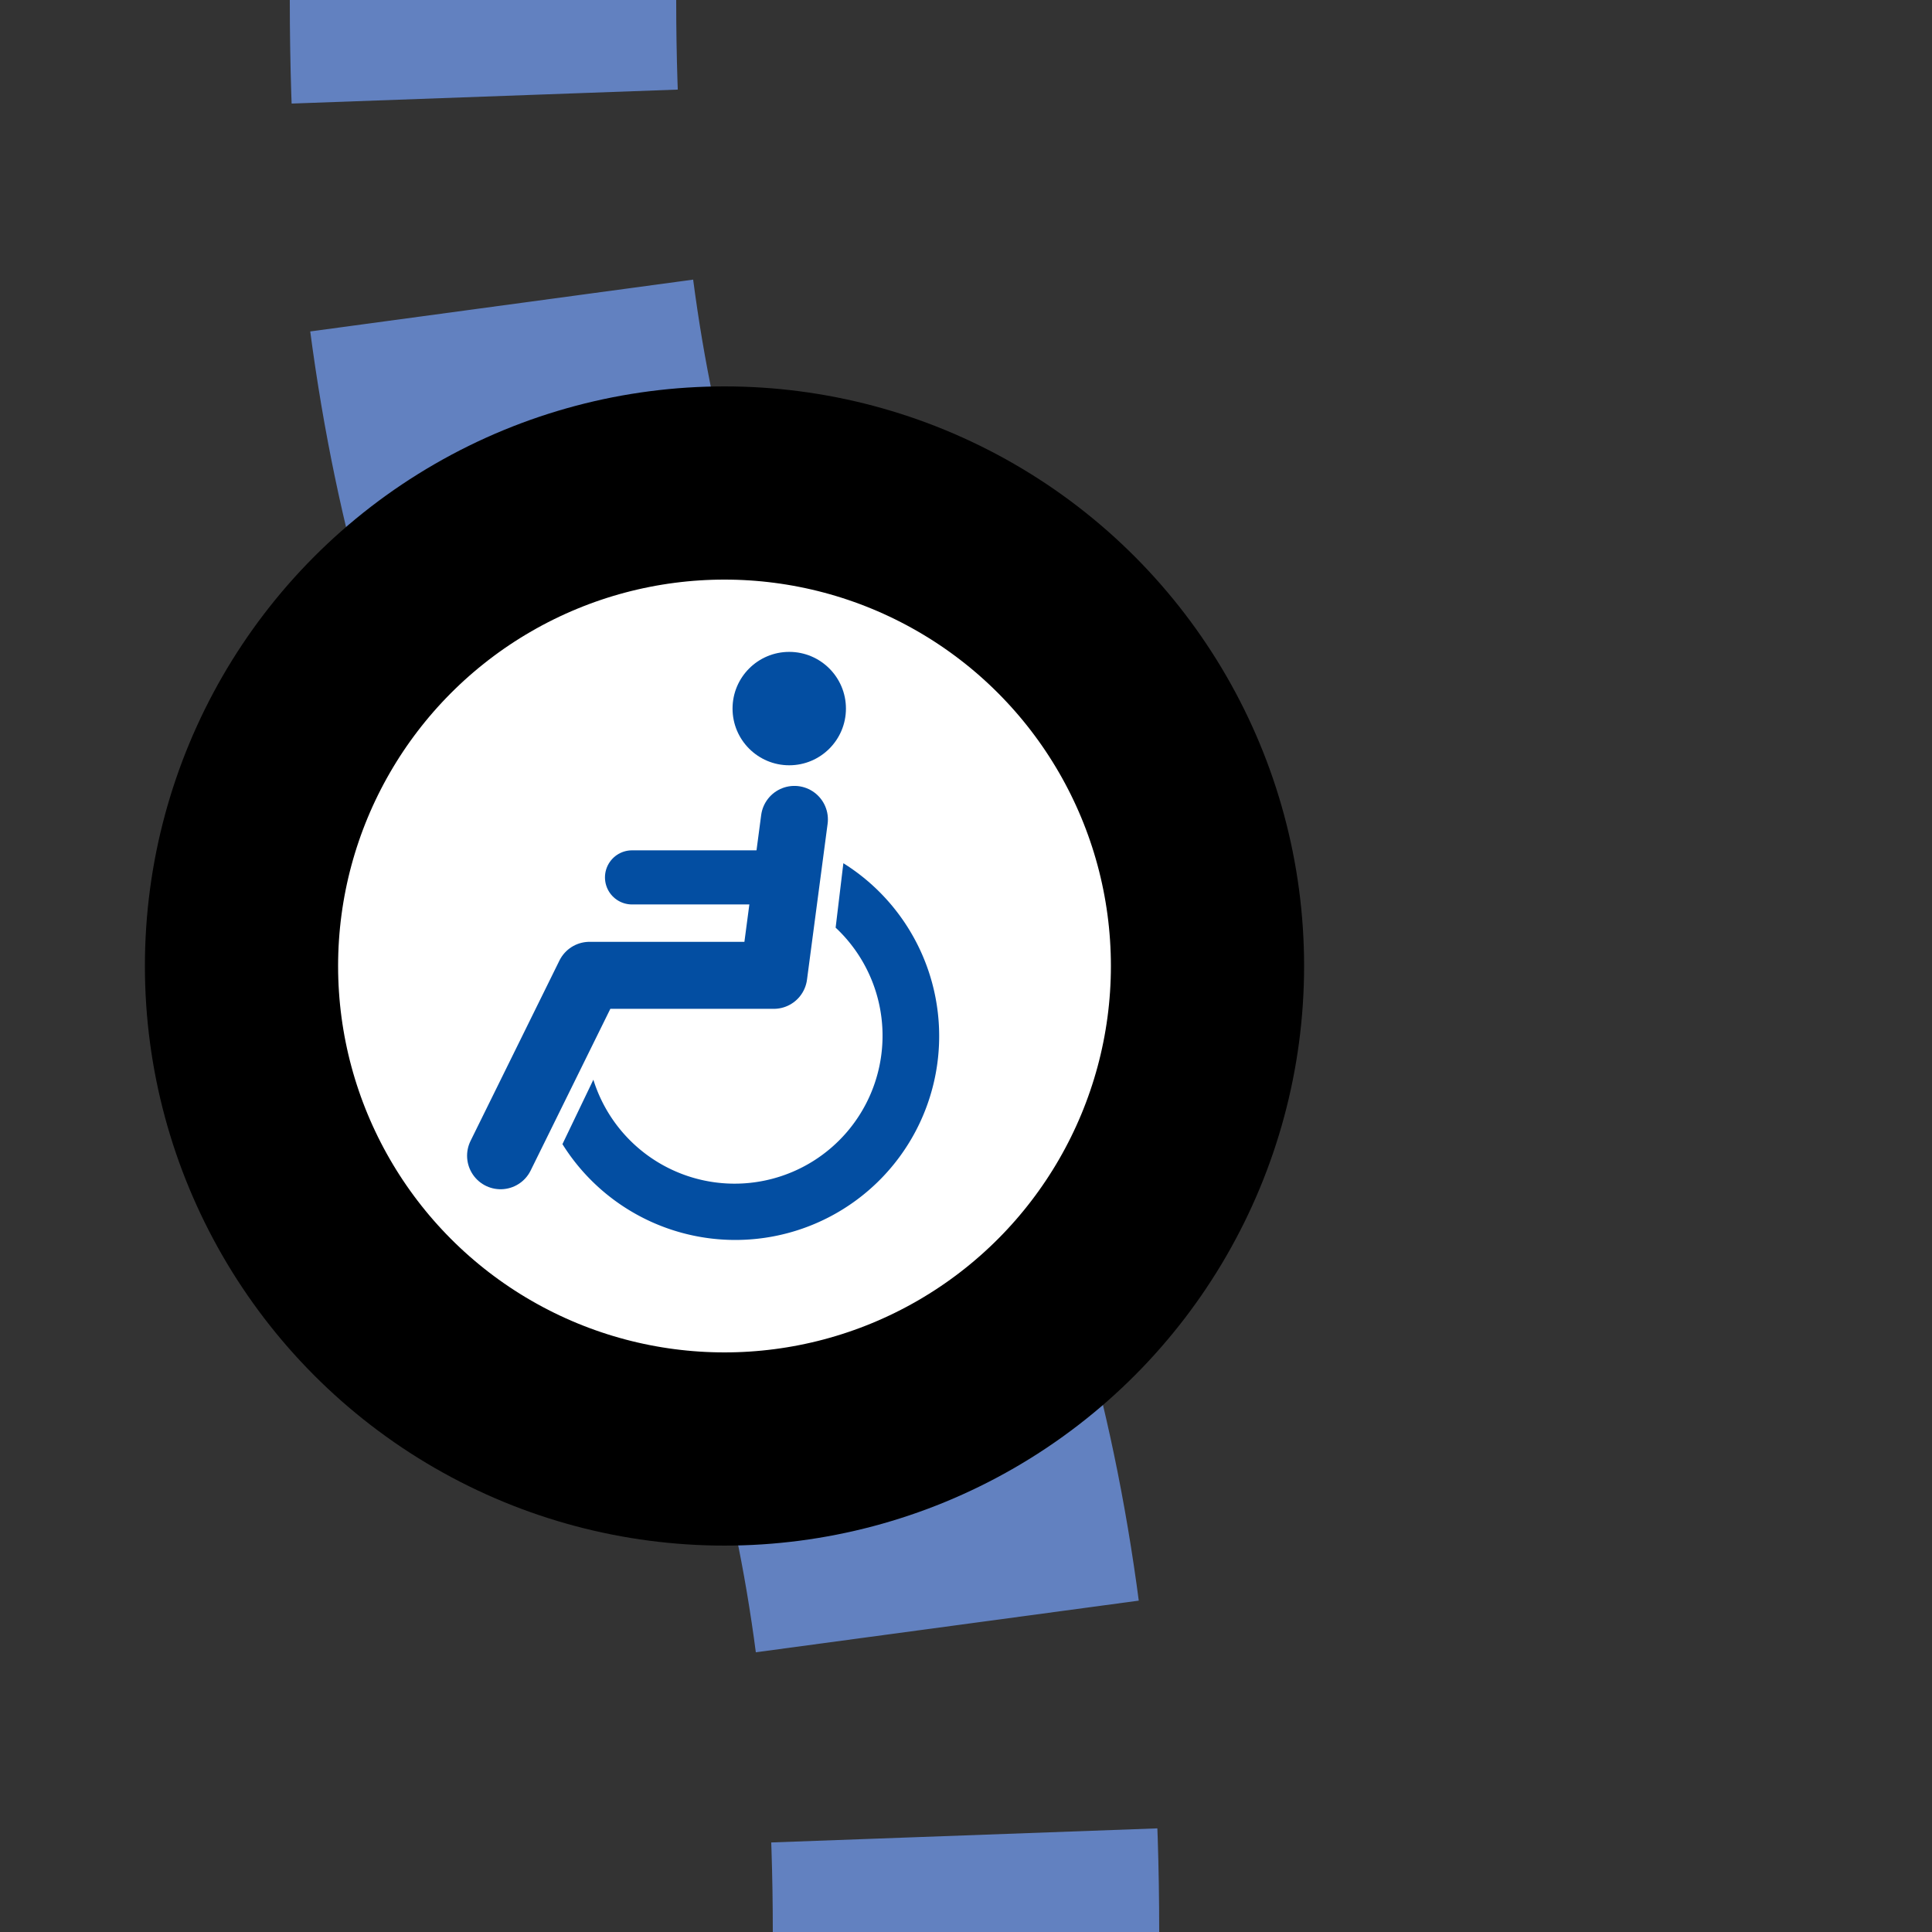 <?xml version="1.0" encoding="UTF-8"?>
<svg xmlns="http://www.w3.org/2000/svg" width="500" height="500">
 <rect width="100%" height="100%" fill="#333333" stroke="none"/>
 <title>uxtINTACCSHI1+r</title>
 <defs>
  <mask id="m" maskUnits="userSpaceOnUse">
   <circle r="999" fill="#FFF"/>
   <path d="M 125,0 c 0,250 125,250 125,500" stroke-width="20" stroke="#000" fill="none"/>
  </mask>
 </defs>
 <g mask="url(#m)">
  <path stroke="#6281C0" d="M 125,-25 V 0 c 0,250 125,250 125,500" stroke-width="100" stroke-dasharray="50,54.276" fill="none"/>
 </g>
 <circle stroke="#000" fill="#FFF" cx="187.5" cy="250" r="125" stroke-width="50"/>
 <g transform="translate(20.83,83.33)scale(.667)" fill="#034EA2">
  <path d="M 199,294 A 57.4,57.4 0 1 0 293,235 l 3,-25 A 79.1,79.1 0 1 1 187,319"/>
  <circle cx="275" cy="150" r="22"/>
  <g stroke="#034EA2" stroke-linecap="round" fill="none">
   <path d="M 277,193 269,253.5 H 197.5 L 163,323.5" stroke-width="26" stroke-linejoin="round"/>
   <path d="M 214,215.5 H 272" stroke-width="21"/>
  </g>
 </g>
</svg>